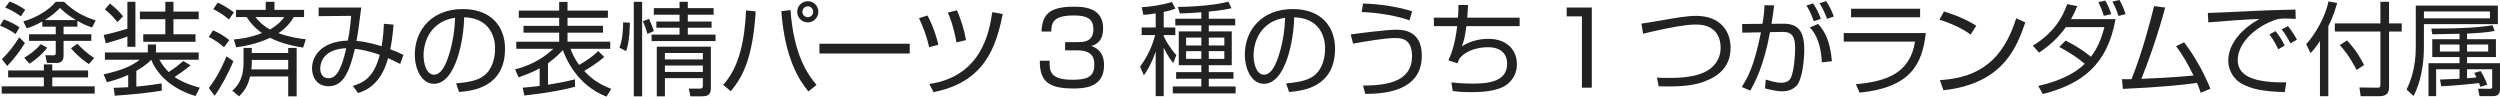<?xml version="1.0" encoding="UTF-8"?>
<svg id="_レイヤー_1" data-name="レイヤー 1" xmlns="http://www.w3.org/2000/svg" viewBox="0 0 491.712 19.004">
  <defs>
    <style>
      .cls-1 {
        fill: #222;
      }
    </style>
  </defs>
  <path class="cls-1" d="M3.061,6.701c-.58-.42-1.64-1.12-3.061-1.66l.74-1.22c.92.3,2.3.979,3.101,1.561l-.78,1.319ZM17.324,15.224h-7.042v1.76h8.342v1.421H.34v-1.421h8.282v-1.76H1.601v-1.36h7.021v-1.2h1.66v1.2h7.042v1.36ZM.36,11.623c1.1-.961,2.62-2.941,3.42-4.281l1.121,1.101c-.88,1.52-2.281,3.301-3.481,4.541l-1.06-1.36ZM4.101,3.221c-.24-.18-1.601-1.18-3.081-1.72L1.88.3c1.18.44,1.88.82,3.081,1.621l-.86,1.3ZM4.581,4.201c2.46-.641,5.101-2.261,6.382-3.841h1.64c1.9,1.84,3.641,2.801,6.222,3.661l-.721,1.38c-.7-.24-1.479-.5-2.88-1.3v1.14h-2.721v1.5h5.461v1.301h-5.461v2.801c0,.46,0,1.54-1.341,1.54h-1.92l-.32-1.521,1.58.021c.36,0,.461-.181.461-.46v-2.381h-5.242v-1.301h5.242v-1.5h-2.641v-1.021c-1.38.801-2.38,1.141-3.061,1.36l-.68-1.38ZM4.761,11.362c1.18-.68,2.42-1.66,3.261-2.681l1.26.7c-.82,1.141-2.241,2.361-3.481,3.161l-1.04-1.181ZM14.943,3.941c-1.061-.62-2.141-1.36-3.141-2.381-.48.5-1.381,1.4-2.981,2.381h6.122ZM17.483,12.603c-.84-.54-2.26-1.6-3.521-3.12l1.261-.881c.88.98,2.08,2.021,3.301,2.801l-1.041,1.2Z"/>
  <path class="cls-1" d="M38.457,18.884c-3.801-1.12-7.201-3.48-8.722-7.121-.34.36-1.18,1.181-2.92,2.181v3.08c.319-.02,2.24-.18,4.98-.62l.021,1.421c-3.341.52-5.121.7-9.242,1l-.22-1.561c.899-.02,1.58-.04,2.86-.12v-2.4c-1.881.82-3.281,1.2-4.181,1.421l-.66-1.541c3.82-.86,5.44-1.62,7.121-2.88h-6.861v-1.421h8.441v-1.58h1.601v1.58h8.401v1.421h-7.741c.72,1.24,1.36,1.94,1.841,2.42,1.14-.72,1.88-1.32,2.88-2.16l1.421.84c-.9.801-2.721,2.021-3.141,2.301,1.82,1.26,4.221,1.9,4.961,2.101l-.841,1.64ZM25.055.36h1.58v8.842h-1.58v-2.021c-1.42.54-3.421,1.12-4.241,1.341l-.42-1.641c1.42-.28,3.821-.96,4.661-1.24V.36ZM23.094,4.341c-1.02-1.32-2.02-2.12-2.46-2.48l.98-1.16c1.12.88,1.68,1.421,2.601,2.501l-1.121,1.14ZM34.116.36v1.92h4.961v1.501h-4.961v2.96h4.341v1.48h-10.282v-1.48h4.342v-2.96h-5.001v-1.501h5.001V.36h1.6Z"/>
  <path class="cls-1" d="M44.062,9.302c-.96-.84-1.64-1.34-3-2.04l.84-1.3c1.12.479,2.021,1,3.2,1.92l-1.04,1.42ZM41.082,17.304c2.001-2.58,3.141-5.461,3.461-6.221l1.36.939c-1,2.48-2.741,5.602-3.701,6.821l-1.12-1.54ZM45.023,3.841c-1.28-1.14-2.521-1.76-3.081-2.04l.88-1.28c.7.32,1.62.76,3.181,1.9l-.979,1.42ZM45.684,17.844c.84-.78,2.22-2.061,2.22-5.601v-2.821h1.621v1.001h7.161v-1.001h1.66v9.522h-1.66v-3.901h-7.502c-.399,1.621-.939,2.721-2.16,3.901l-1.34-1.101ZM45.983,7.762c1.16-.1,3.08-.3,5.541-1.26-1.7-1.2-2.581-2.48-3.001-3.141h-2.101v-1.421h5.842V.36h1.721v1.58h5.82v1.421h-2.04c-.4.68-1.181,1.96-3.001,3.16,2.241.82,4.201,1.08,5.382,1.2l-.521,1.641c-3.621-.58-5.281-1.341-6.501-1.921-2.761,1.261-5.201,1.661-6.662,1.86l-.479-1.54ZM49.524,12.383c0,.42-.04.84-.08,1.261h7.241v-1.86h-7.161v.6ZM50.244,3.361c.54.7,1.42,1.64,2.86,2.44,1.681-.961,2.381-1.86,2.821-2.44h-5.682Z"/>
  <path class="cls-1" d="M77.41,4.841c-.08.82-.221,2.761-.641,4.861,1.12.4,1.44.561,2.581,1.101l-.641,1.78c-.92-.48-1.561-.78-2.381-1.141-1.46,5.401-4.641,6.441-5.9,6.861l-1.041-1.399c2.281-.681,4.222-1.861,5.302-6.122-2.641-.939-4.281-1.1-4.882-1.18-1.12,4.661-2.32,7.361-5.2,7.361-2.261,0-3.241-1.82-3.241-3.521,0-2.221,1.66-5.302,7.062-5.462.42-2.14.58-4.16.641-4.86l-6.401.06v-1.7h8.382c-.561,4.381-.62,4.861-.94,6.562,2.141.18,4.161.82,4.94,1.061.061-.341.341-1.82.461-4.421l1.9.159ZM62.986,13.483c0,.84.381,1.9,1.601,1.9,1.42,0,2.461-1.24,3.521-5.901-5.041.2-5.121,3.501-5.121,4.001Z"/>
  <path class="cls-1" d="M89.71,16.403c3.141-.279,4.801-.779,5.921-1.9,1.54-1.54,1.74-3.82,1.74-5.041,0-2.34-1.16-5.921-6.081-6.061-.04,4.021-1.54,13.082-5.961,13.082-2.341,0-3.741-2.8-3.741-5.741,0-4.961,3.48-8.962,9.422-8.962,5.562,0,8.322,3.401,8.322,7.802,0,7.602-6.401,8.302-9.042,8.502l-.58-1.681ZM86.169,4.801c-2.86,2.101-2.86,5.582-2.86,6.102,0,1.501.5,3.781,2.061,3.781,1.06,0,1.72-1.061,2.12-1.82.601-1.181,1.881-4.661,2.021-9.362-.72.12-2.021.32-3.341,1.3Z"/>
  <path class="cls-1" d="M119.284,19.004c-5.842-2.26-8.002-7.562-8.582-9.161-.4.439-1.301,1.439-2.921,2.6v4.222c1.78-.28,3.541-.62,5.301-1.061l.021,1.46c-3.721,1.041-9.422,1.661-9.982,1.721l-.32-1.54c.78-.061,1.48-.12,3.341-.34v-3.461c-.7.38-1.84.979-4.141,1.76l-.7-1.56c2.36-.62,4.941-1.641,7.542-4.041h-7.302v-1.4h8.441v-1.78h-7.021v-1.341h7.021v-1.58h-7.941v-1.42h7.941V.38h1.641v1.701h7.941v1.42h-7.941v1.58h6.981v1.341h-6.981v1.78h8.401v1.4h-7.801c.18.5.6,1.68,1.68,3.16.34-.18,2.28-1.26,3.761-2.721l1.181,1.16c-1.32,1.201-3.48,2.481-3.941,2.761,1.061,1.08,2.321,2.381,5.321,3.521l-.939,1.52Z"/>
  <path class="cls-1" d="M123.877,4.461c0,.62,0,3.521-.721,5.602l-1.32-.681c.58-1.46.761-3.74.721-4.98l1.32.06ZM126.297.36v18.584h-1.64V.36h1.64ZM127.337,6.662c-.26-1.041-.72-2.101-.899-2.481l1.2-.479c.14.3.68,1.42.96,2.42l-1.261.541ZM135.279,4.241h4.681v1.22h-4.681v1.341h5.461v1.28h-12.583v-1.28h5.501v-1.341h-4.561v-1.22h4.561v-1.341h-5.061v-1.3h5.061V.36h1.621v1.24h5.081v1.3h-5.081v1.341ZM139.82,17.104c0,1.36-.28,1.841-1.9,1.841h-2.121l-.319-1.521h2.24c.52,0,.52-.36.52-.62v-1.44h-7.461v3.581h-1.601v-9.762h10.643v7.921ZM138.239,10.423h-7.461v1.26h7.461v-1.26ZM138.239,12.883h-7.461v1.261h7.461v-1.261Z"/>
  <path class="cls-1" d="M142.236,16.684c3.16-3.421,4.241-8.762,4.501-14.643l1.9.199c-.58,8.962-2.4,12.703-4.901,15.704l-1.5-1.261ZM155.479,1.98c.64,8.742,3.301,12.562,5.121,14.724l-1.601,1.28c-1.841-2.221-4.642-6.542-5.321-15.784l1.801-.22ZM160.96,2.32c0,1.121-.92,2.081-2.08,2.081s-2.08-.94-2.08-2.081c0-1.18.939-2.08,2.08-2.08s2.08.9,2.08,2.08ZM157.819,2.32c0,.58.46,1.061,1.061,1.061.58,0,1.061-.48,1.061-1.061,0-.6-.48-1.08-1.061-1.08s-1.061.48-1.061,1.08Z"/>
  <path class="cls-1" d="M178.93,8.602v1.921h-17.764v-1.921h17.764Z"/>
  <path class="cls-1" d="M182.741,9.282c-.48-2.301-1.341-4.321-1.98-5.701l1.66-.54c1.34,2.561,1.88,4.661,2.141,5.761l-1.82.48ZM182.78,16.523c10.463-1.54,11.843-10.542,12.383-14.143l2.061.38c-1.34,6.581-3.561,13.363-13.603,15.363l-.841-1.601ZM188.122,8.342c-.061-.42-.641-3.581-1.7-5.861l1.78-.46c.84,1.801,1.521,4.181,1.8,5.861l-1.88.46Z"/>
  <path class="cls-1" d="M206.45,11.942c-.039,1.86-.079,3.741,4.422,3.741,2.5,0,4.36-.3,4.36-2.9,0-1.021-.06-2.881-3.381-2.881h-2.36v-1.62h2.381c1.2,0,3.181,0,3.181-2.541,0-2.181-1.461-2.7-3.861-2.7-4.081,0-4.4,1.48-4.421,3.16h-1.92c.14-3.261,1.44-4.881,6.281-4.881,1.7,0,5.841,0,5.841,4.241,0,2.841-1.78,3.32-2.34,3.48.62.22,2.521.86,2.521,3.781,0,4.4-3.881,4.581-6.042,4.581-5.041,0-6.601-1.501-6.601-5.462h1.939Z"/>
  <path class="cls-1" d="M228.885,5.401h2.28v1.5h-2.28v.2c.32.761,1.181,2.301,2.48,3.741l-.6,1.561c-.501-.62-1.021-1.261-1.881-3.021v9.522h-1.58v-8.782c-.78,2.32-1.581,3.621-2.32,4.701l-.74-1.721c.939-1.3,2.14-3.16,2.96-6.201h-2.66v-1.5h2.761v-2.761c-1.141.181-1.841.24-2.421.28l-.34-1.5c1.641-.08,4.221-.461,5.961-1.041l.66,1.32c-.6.221-1.08.4-2.28.641v3.061ZM237.747,3.681h5.201v1.32h-5.201v1.181h4.521v6.642h-4.521v1.36h4.86v1.3h-4.86v1.521h5.28v1.36h-12.362v-1.36h5.621v-1.521h-4.961v-1.3h4.961v-1.36h-4.44v-6.642h4.44v-1.181h-5.121v-1.32h5.121v-1.26c-2.3.18-3.521.2-4.24.22l-.36-1.28c3.521-.02,7.842-.44,9.922-1.04l.601,1.3c-.561.12-1.701.4-4.461.66v1.4ZM236.286,7.401h-3v1.541h3v-1.541ZM236.286,10.062h-3v1.521h3v-1.521ZM240.808,7.401h-3.061v1.541h3.061v-1.541ZM240.808,10.062h-3.061v1.521h3.061v-1.521Z"/>
  <path class="cls-1" d="M252.962,16.403c3.141-.279,4.801-.779,5.921-1.9,1.54-1.54,1.74-3.82,1.74-5.041,0-2.34-1.16-5.921-6.081-6.061-.04,4.021-1.54,13.082-5.961,13.082-2.341,0-3.741-2.8-3.741-5.741,0-4.961,3.48-8.962,9.422-8.962,5.562,0,8.322,3.401,8.322,7.802,0,7.602-6.401,8.302-9.042,8.502l-.58-1.681ZM249.421,4.801c-2.86,2.101-2.86,5.582-2.86,6.102,0,1.501.5,3.781,2.061,3.781,1.06,0,1.72-1.061,2.12-1.82.601-1.181,1.881-4.661,2.021-9.362-.72.12-2.021.32-3.341,1.3Z"/>
  <path class="cls-1" d="M268.087,16.824c5.361.02,9.642-1.081,9.642-5.762,0-3.541-2.18-3.581-3.42-3.581-1.921,0-5.962.7-8.183,1.101l-.46-1.801c.86-.159,7.182-.939,8.822-.939,1.26,0,5.161,0,5.161,5.081,0,5.761-4.861,7.562-11.122,7.541l-.44-1.64ZM277.229,4.001c-3.82-1.36-8.382-1.601-9.401-1.641l.26-1.66c2.98.061,6.501.54,9.662,1.521l-.521,1.78Z"/>
  <path class="cls-1" d="M288.748.98c-.04.68-.061,1.16-.16,2.5h10.302v1.661h-10.482c-.26,2.22-.54,3.08-.88,3.961,1.561-.98,3.381-1.461,5.222-1.461,3.92,0,5.601,2.461,5.601,4.981,0,2.5-1.601,4.021-3,4.601-1.521.62-3.181.9-6.062.9-1.881,0-2.94-.14-3.561-.22l-.261-1.7c.66.079,2.001.239,4.062.239,2.76,0,6.901-.18,6.901-3.9,0-2.141-1.44-3.261-3.781-3.261-.5,0-3.82.04-5.581,2.221-.18.359-.26.54-.44.96l-1.74-.601c.44-1,1.261-2.8,1.721-6.721h-4.581v-1.661h4.741c.08-1.359.08-1.88.08-2.5h1.9Z"/>
  <path class="cls-1" d="M313.082,1.48v15.764h-1.94V3.221h-3.001v-1.74h4.941Z"/>
  <path class="cls-1" d="M325.898,15.264c.761.04,1.28.06,2.101.06,2.28,0,6.962,0,9.162-2.54.88-1,1.26-2.181,1.26-3.401,0-1.56-.56-4.561-4.881-4.561-2.08,0-5.101.64-7.201,1.08-1.881.4-2.541.58-3.161.74l-.34-2c.78-.101,2.9-.461,5.142-.841,1.62-.28,3.86-.68,5.601-.68,4.841,0,6.802,3.061,6.802,6.281,0,4.221-3.061,5.961-5.781,6.842-2.24.72-5.081.819-8.362.739l-.34-1.72Z"/>
  <path class="cls-1" d="M348.953,1.061c-.1.86-.24,1.82-.521,3.621l2.301-.021c3.041-.02,4.141,1.601,4.141,5.142,0,1.86-.38,5.921-1.54,7.081-.86.84-1.84,1.08-2.78,1.08-1.16,0-2.561-.36-3.401-.58l.141-1.74c.98.3,2.181.64,3,.64.82,0,1.601-.239,1.961-1.02.64-1.421.82-4.621.82-5.741,0-2.041-.4-3.281-2.461-3.241l-2.48.04c-1.22,6.662-2.9,9.723-3.881,11.503l-1.68-.721c1.2-1.9,2.42-4.001,3.78-10.742l-3.681.061-.021-1.7,4.001-.04c.36-2.181.381-3.062.381-3.661l1.92.04ZM356.755,4.181c-.7-1.9-1.181-2.66-1.46-3.101l1.3-.42c.62.86,1.2,2.061,1.54,3.041l-1.38.479ZM358.335,12.263c-.26-4.661-1.8-6.261-2.38-6.861l1.66-.7c1.34,1.561,2.32,3.301,2.7,7.342l-1.98.22ZM359.355,3.701c-.3-.9-.94-2.221-1.48-3.061l1.301-.42c.739,1.12,1.12,2,1.52,3.021l-1.34.46Z"/>
  <path class="cls-1" d="M378.779,6.502c-.7,6.141-2.98,10.702-13.022,11.722l-.74-1.66c5.841-.54,10.642-2.021,11.643-8.382h-14.023v-1.68h16.144ZM377.659,1.721v1.681h-13.583v-1.681h13.583Z"/>
  <path class="cls-1" d="M387.588,6.802c-1.641-1.28-4.682-2.521-6.142-2.94l.9-1.601c.34.1,3.62,1.04,6.361,2.801l-1.12,1.74ZM381.546,15.764c5.642-.4,11.883-2.12,15.004-12.163l1.8.801c-1.601,4.601-4.2,12.082-16.104,13.343l-.7-1.98Z"/>
  <path class="cls-1" d="M406.274,7.981c2.801,1.381,4.681,2.941,4.981,3.181,1.34-1.76,2.08-3.62,2.66-5.82h-7.602c-1.42,2-3.221,3.681-5.261,5.001l-1.221-1.36c4.481-2.721,5.981-6.021,6.762-8.162l1.98.38c-.36.841-.66,1.561-1.24,2.561h8.762c-1.58,8.922-6.521,12.763-14.303,14.724l-.9-1.58c4.521-1.041,7.401-2.621,9.142-4.361-1.7-1.42-2.881-2.141-5.001-3.32l1.24-1.241ZM413.776,3.121c-.24-.9-.381-1.2-1.04-2.701l1.34-.3c.521.92.78,1.46,1.181,2.661l-1.48.34ZM416.677,3.141c-.28-.88-.76-2.08-1.2-2.841l1.4-.3c.58,1.08.78,1.561,1.2,2.761l-1.4.38Z"/>
  <path class="cls-1" d="M429.578,8.322c2.08,2.7,3.82,5.841,5.181,9.122l-1.92.8c-.181-.561-.3-.96-.721-1.94-2.641.38-7.642.88-14.583,1.181l-.18-1.921c.78.021,1.22.021,1.88,0,2.241-5.562,3.762-11.643,4.441-14.363l2.181.28c-1.501,5.621-3.441,11.002-4.682,14.023,6.182-.24,9.562-.58,10.263-.66-1-2.001-2.08-3.981-3.44-5.762l1.58-.76Z"/>
  <path class="cls-1" d="M451.527,3.721c-.641-.04-1.261-.08-2.061-.08-1.101,0-1.4.101-1.86.24-3.801,1.24-7.482,4.481-7.482,7.922,0,2.501,2.021,3.761,5.441,4.201,1.801.24,3.221.2,4.101.18l-.279,1.921c-4.222-.08-6.562-.601-8.482-1.641-1.6-.88-2.641-2.701-2.641-4.481,0-3.641,2.961-6.481,6.142-8.262-3.94.181-5.841.341-10.062.681l-.1-1.86c1.66,0,10.742-.5,12.763-.54.561-.021,4.081-.101,4.481-.12l.04,1.84ZM448.106,9.683c-.2-.4-.82-1.701-1.74-2.921l1.2-.641c.979,1.2,1.479,2.181,1.8,2.841l-1.26.721ZM450.507,8.522c-.7-1.261-.98-1.781-1.74-2.741l1.24-.64c.5.62,1.38,1.82,1.76,2.66l-1.26.721Z"/>
  <path class="cls-1" d="M457.944,18.924h-1.641v-10.862c-.82,1.28-1.36,1.86-1.86,2.381l-.84-1.761c1.8-1.96,3.761-5.4,4.381-8.401l1.7.32c-.24.82-.62,2.3-1.74,4.581v13.742ZM469.887.36v4.241h2.5v1.6h-2.5v10.883c0,.9-.2,1.84-1.921,1.84h-3.66l-.24-1.72,3.601.04c.34,0,.521-.08.521-.561V6.201h-8.962v-1.6h8.962V.36h1.7ZM463.505,13.763c-.3-.58-1.58-3.08-3.301-4.881l1.4-.939c1.98,2.04,3.041,4.2,3.361,4.841l-1.461.979Z"/>
  <path class="cls-1" d="M491.292,1.101v3.641h-14.544v4.421c0,5.602-1.5,8.642-2.04,9.722l-1.38-1.28c.84-1.68,1.82-4.341,1.82-8.381V1.101h16.144ZM489.731,2.261h-12.983v1.34h12.983v-1.34ZM487.891,13.963c.561.9.94,1.7,1.32,2.681l-1.34.44c-.101-.26-.141-.4-.3-.761-.801.12-5.002.561-7.422.641l-.24-1.32c.16,0,3.501-.16,3.841-.16v-1.86h-4.601v5.281h-1.501v-6.481h6.102v-1.2h-5.361v-3.521h5.361v-1.061c-.84.021-4.601.1-5.361.1l-.18-1.12c6.021,0,9.162-.2,12.022-.66l.44,1.12c-1.701.341-4.001.461-5.441.521v1.101h5.681v3.521h-5.681v1.2h6.481v5.141c0,.32,0,1.341-1.341,1.341h-2.681l-.3-1.46,2.381.02c.399,0,.399-.28.399-.42v-3.421h-4.94v1.761c1.14-.08,1.58-.141,1.86-.16-.28-.58-.3-.641-.44-.88l1.24-.381ZM483.75,8.762h-3.86v1.381h3.86v-1.381ZM489.392,8.762h-4.161v1.381h4.161v-1.381Z"/>
</svg>